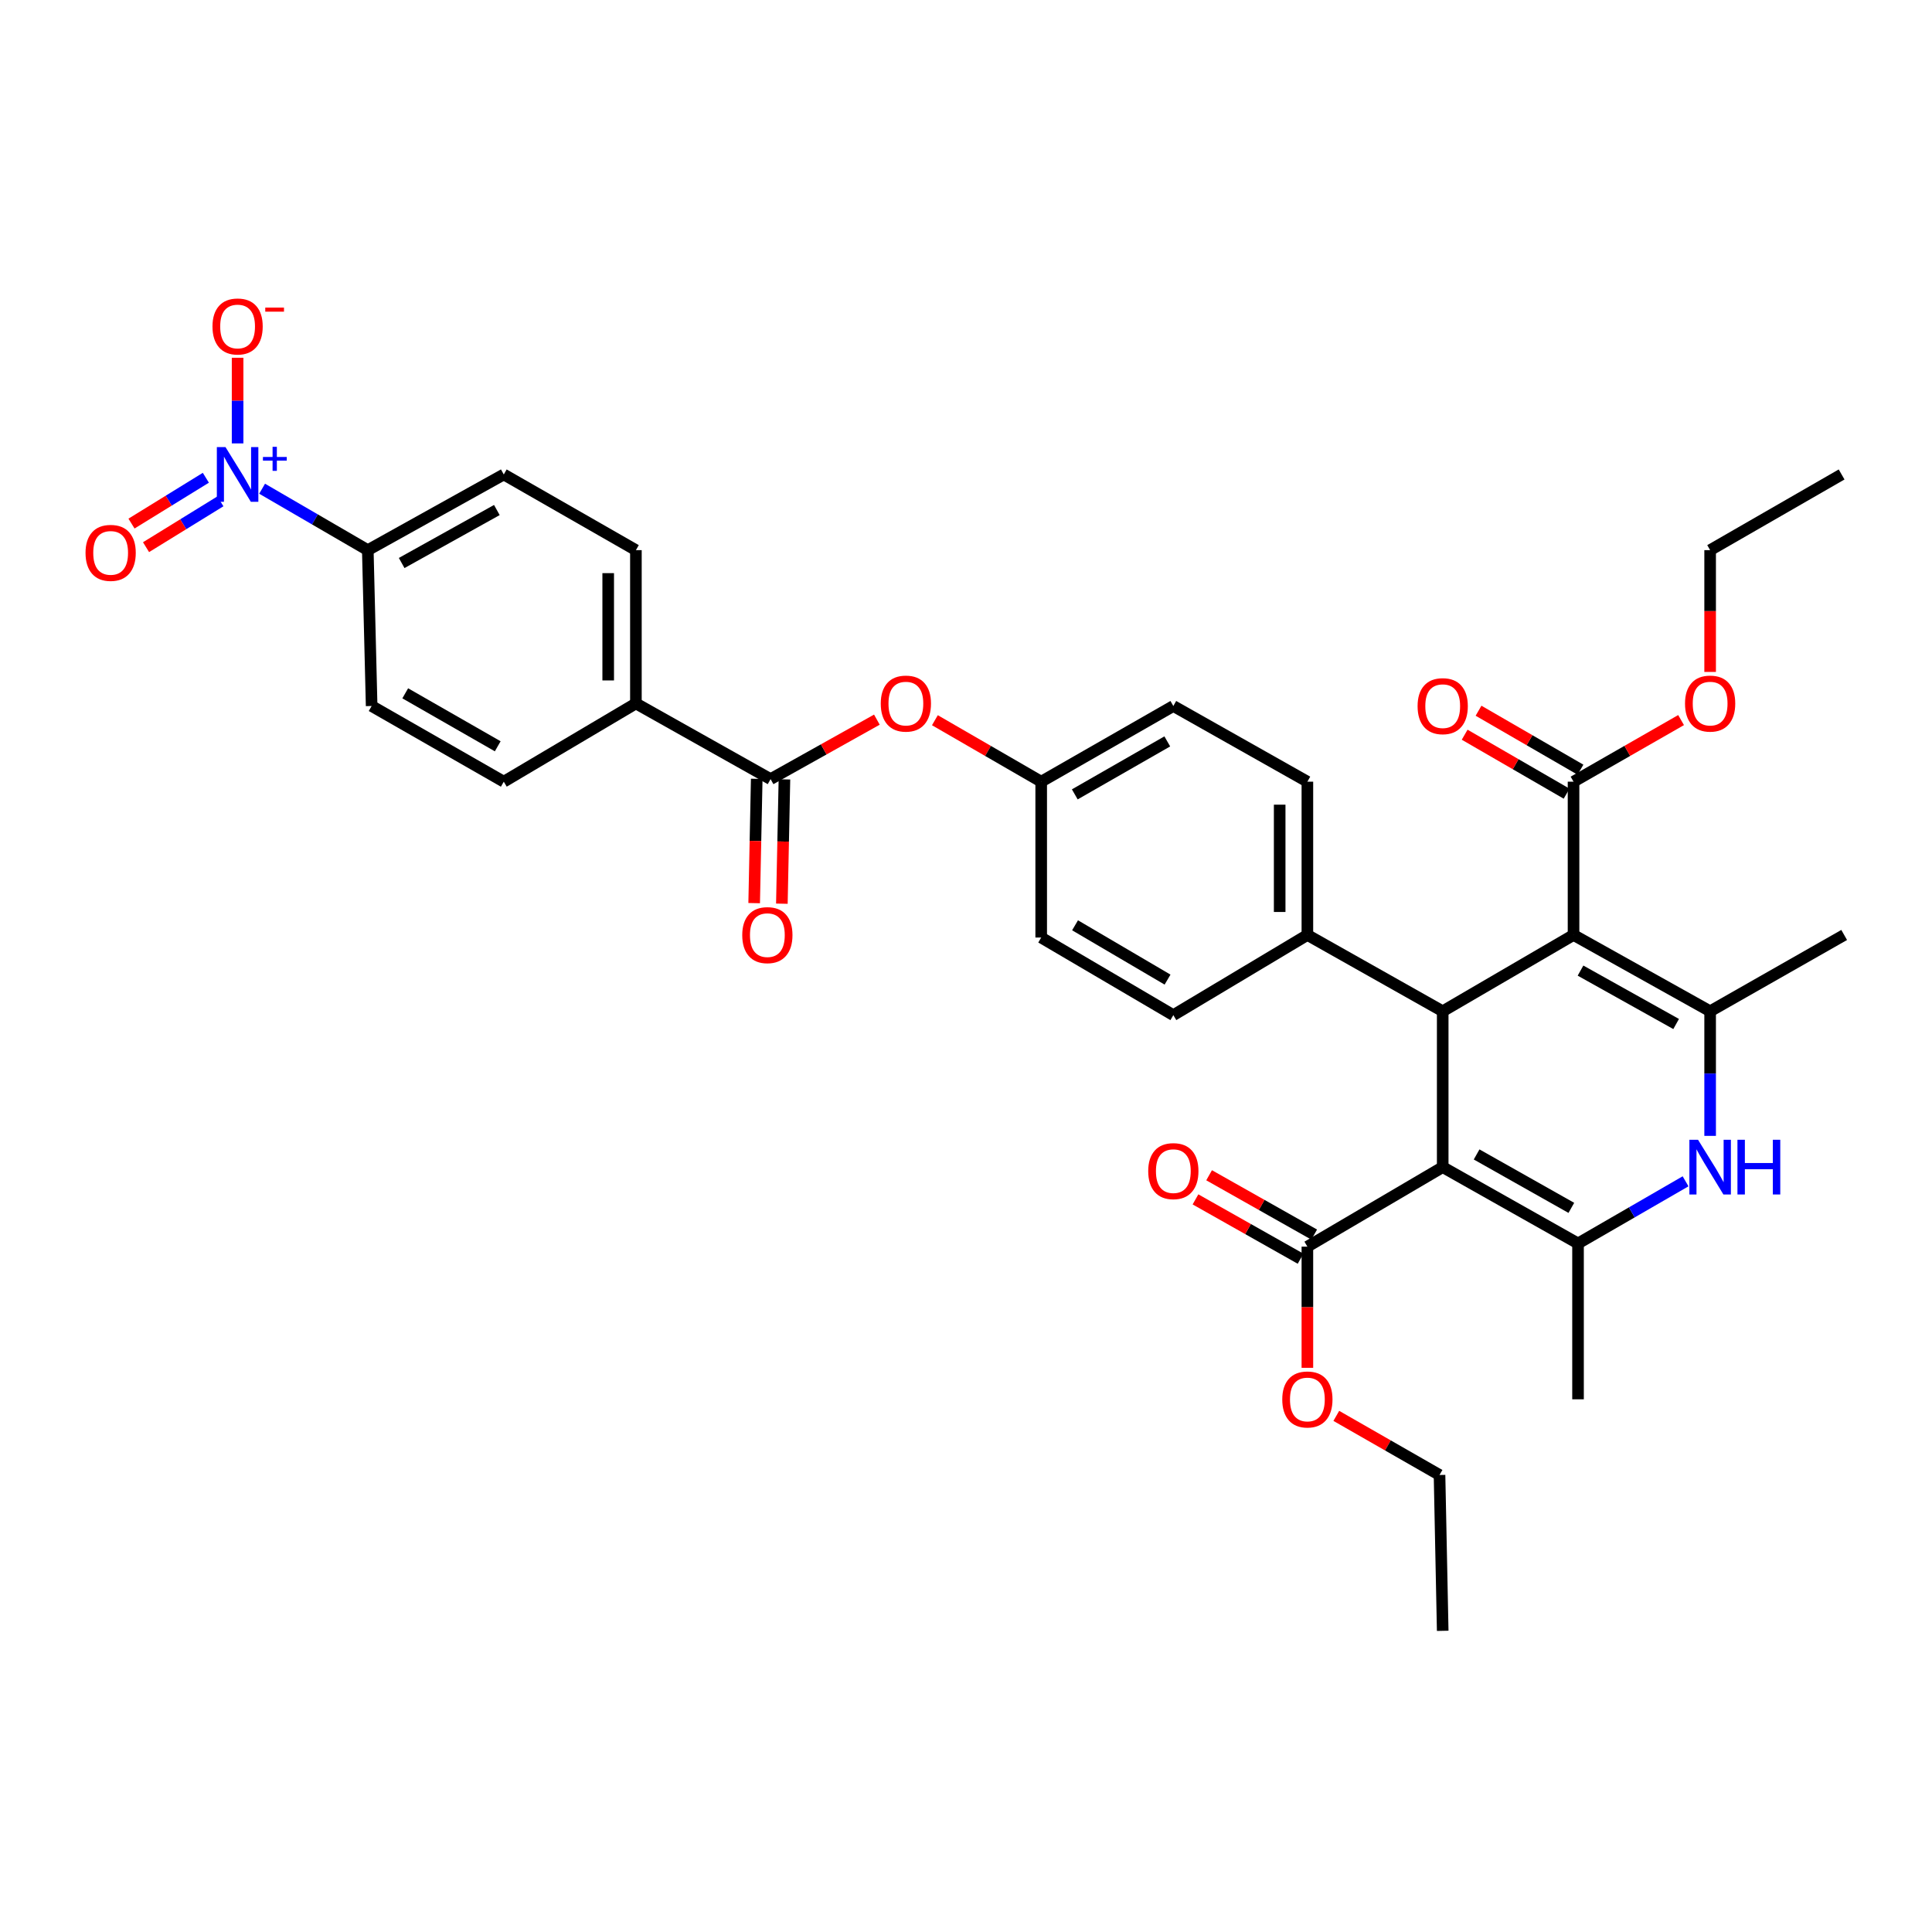 <?xml version='1.0' encoding='iso-8859-1'?>
<svg version='1.1' baseProfile='full'
              xmlns='http://www.w3.org/2000/svg'
                      xmlns:rdkit='http://www.rdkit.org/xml'
                      xmlns:xlink='http://www.w3.org/1999/xlink'
                  xml:space='preserve'
width='1000px' height='1000px' viewBox='0 0 1000 1000'>
<!-- END OF HEADER -->
<rect style='opacity:1.0;fill:#FFFFFF;stroke:none' width='1000' height='1000' x='0' y='0'> </rect>
<path class='bond-1' d='M 746.742,604.1 L 746.742,523.429' style='fill:none;fill-rule:evenodd;stroke:#000000;stroke-width:6px;stroke-linecap:butt;stroke-linejoin:miter;stroke-opacity:1' />
<path class='bond-3' d='M 746.742,604.1 L 816.785,643.607' style='fill:none;fill-rule:evenodd;stroke:#000000;stroke-width:6px;stroke-linecap:butt;stroke-linejoin:miter;stroke-opacity:1' />
<path class='bond-3' d='M 764.293,597.536 L 813.324,625.191' style='fill:none;fill-rule:evenodd;stroke:#000000;stroke-width:6px;stroke-linecap:butt;stroke-linejoin:miter;stroke-opacity:1' />
<path class='bond-6' d='M 746.742,604.1 L 676.698,645.264' style='fill:none;fill-rule:evenodd;stroke:#000000;stroke-width:6px;stroke-linecap:butt;stroke-linejoin:miter;stroke-opacity:1' />
<path class='bond-0' d='M 814.459,483.938 L 746.742,523.429' style='fill:none;fill-rule:evenodd;stroke:#000000;stroke-width:6px;stroke-linecap:butt;stroke-linejoin:miter;stroke-opacity:1' />
<path class='bond-7' d='M 814.459,483.938 L 814.459,404.598' style='fill:none;fill-rule:evenodd;stroke:#000000;stroke-width:6px;stroke-linecap:butt;stroke-linejoin:miter;stroke-opacity:1' />
<path class='bond-35' d='M 814.459,483.938 L 885.163,523.429' style='fill:none;fill-rule:evenodd;stroke:#000000;stroke-width:6px;stroke-linecap:butt;stroke-linejoin:miter;stroke-opacity:1' />
<path class='bond-35' d='M 818.072,502.382 L 867.565,530.025' style='fill:none;fill-rule:evenodd;stroke:#000000;stroke-width:6px;stroke-linecap:butt;stroke-linejoin:miter;stroke-opacity:1' />
<path class='bond-10' d='M 746.742,523.429 L 676.698,483.938' style='fill:none;fill-rule:evenodd;stroke:#000000;stroke-width:6px;stroke-linecap:butt;stroke-linejoin:miter;stroke-opacity:1' />
<path class='bond-2' d='M 885.163,523.429 L 885.163,555.676' style='fill:none;fill-rule:evenodd;stroke:#000000;stroke-width:6px;stroke-linecap:butt;stroke-linejoin:miter;stroke-opacity:1' />
<path class='bond-2' d='M 885.163,555.676 L 885.163,587.923' style='fill:none;fill-rule:evenodd;stroke:#0000FF;stroke-width:6px;stroke-linecap:butt;stroke-linejoin:miter;stroke-opacity:1' />
<path class='bond-28' d='M 885.163,523.429 L 954.545,483.938' style='fill:none;fill-rule:evenodd;stroke:#000000;stroke-width:6px;stroke-linecap:butt;stroke-linejoin:miter;stroke-opacity:1' />
<path class='bond-4' d='M 816.785,643.607 L 844.617,627.527' style='fill:none;fill-rule:evenodd;stroke:#000000;stroke-width:6px;stroke-linecap:butt;stroke-linejoin:miter;stroke-opacity:1' />
<path class='bond-4' d='M 844.617,627.527 L 872.449,611.446' style='fill:none;fill-rule:evenodd;stroke:#0000FF;stroke-width:6px;stroke-linecap:butt;stroke-linejoin:miter;stroke-opacity:1' />
<path class='bond-27' d='M 816.785,643.607 L 816.785,724.278' style='fill:none;fill-rule:evenodd;stroke:#000000;stroke-width:6px;stroke-linecap:butt;stroke-linejoin:miter;stroke-opacity:1' />
<path class='bond-5' d='M 135.669,252.958 L 163.02,268.856' style='fill:none;fill-rule:evenodd;stroke:#0000FF;stroke-width:6px;stroke-linecap:butt;stroke-linejoin:miter;stroke-opacity:1' />
<path class='bond-5' d='M 163.02,268.856 L 190.371,284.755' style='fill:none;fill-rule:evenodd;stroke:#000000;stroke-width:6px;stroke-linecap:butt;stroke-linejoin:miter;stroke-opacity:1' />
<path class='bond-12' d='M 122.98,229.505 L 122.98,207.342' style='fill:none;fill-rule:evenodd;stroke:#0000FF;stroke-width:6px;stroke-linecap:butt;stroke-linejoin:miter;stroke-opacity:1' />
<path class='bond-12' d='M 122.98,207.342 L 122.98,185.178' style='fill:none;fill-rule:evenodd;stroke:#FF0000;stroke-width:6px;stroke-linecap:butt;stroke-linejoin:miter;stroke-opacity:1' />
<path class='bond-14' d='M 106.548,247.288 L 87.307,259.148' style='fill:none;fill-rule:evenodd;stroke:#0000FF;stroke-width:6px;stroke-linecap:butt;stroke-linejoin:miter;stroke-opacity:1' />
<path class='bond-14' d='M 87.307,259.148 L 68.066,271.008' style='fill:none;fill-rule:evenodd;stroke:#FF0000;stroke-width:6px;stroke-linecap:butt;stroke-linejoin:miter;stroke-opacity:1' />
<path class='bond-14' d='M 114.073,259.495 L 94.832,271.356' style='fill:none;fill-rule:evenodd;stroke:#0000FF;stroke-width:6px;stroke-linecap:butt;stroke-linejoin:miter;stroke-opacity:1' />
<path class='bond-14' d='M 94.832,271.356 L 75.591,283.216' style='fill:none;fill-rule:evenodd;stroke:#FF0000;stroke-width:6px;stroke-linecap:butt;stroke-linejoin:miter;stroke-opacity:1' />
<path class='bond-17' d='M 680.224,639.021 L 653.028,623.667' style='fill:none;fill-rule:evenodd;stroke:#000000;stroke-width:6px;stroke-linecap:butt;stroke-linejoin:miter;stroke-opacity:1' />
<path class='bond-17' d='M 653.028,623.667 L 625.833,608.312' style='fill:none;fill-rule:evenodd;stroke:#FF0000;stroke-width:6px;stroke-linecap:butt;stroke-linejoin:miter;stroke-opacity:1' />
<path class='bond-17' d='M 673.173,651.508 L 645.978,636.154' style='fill:none;fill-rule:evenodd;stroke:#000000;stroke-width:6px;stroke-linecap:butt;stroke-linejoin:miter;stroke-opacity:1' />
<path class='bond-17' d='M 645.978,636.154 L 618.783,620.8' style='fill:none;fill-rule:evenodd;stroke:#FF0000;stroke-width:6px;stroke-linecap:butt;stroke-linejoin:miter;stroke-opacity:1' />
<path class='bond-25' d='M 676.698,645.264 L 676.698,676.623' style='fill:none;fill-rule:evenodd;stroke:#000000;stroke-width:6px;stroke-linecap:butt;stroke-linejoin:miter;stroke-opacity:1' />
<path class='bond-25' d='M 676.698,676.623 L 676.698,707.983' style='fill:none;fill-rule:evenodd;stroke:#FF0000;stroke-width:6px;stroke-linecap:butt;stroke-linejoin:miter;stroke-opacity:1' />
<path class='bond-16' d='M 818.049,398.391 L 791.668,383.131' style='fill:none;fill-rule:evenodd;stroke:#000000;stroke-width:6px;stroke-linecap:butt;stroke-linejoin:miter;stroke-opacity:1' />
<path class='bond-16' d='M 791.668,383.131 L 765.288,367.871' style='fill:none;fill-rule:evenodd;stroke:#FF0000;stroke-width:6px;stroke-linecap:butt;stroke-linejoin:miter;stroke-opacity:1' />
<path class='bond-16' d='M 810.869,410.804 L 784.488,395.544' style='fill:none;fill-rule:evenodd;stroke:#000000;stroke-width:6px;stroke-linecap:butt;stroke-linejoin:miter;stroke-opacity:1' />
<path class='bond-16' d='M 784.488,395.544 L 758.107,380.283' style='fill:none;fill-rule:evenodd;stroke:#FF0000;stroke-width:6px;stroke-linecap:butt;stroke-linejoin:miter;stroke-opacity:1' />
<path class='bond-26' d='M 814.459,404.598 L 842.293,388.653' style='fill:none;fill-rule:evenodd;stroke:#000000;stroke-width:6px;stroke-linecap:butt;stroke-linejoin:miter;stroke-opacity:1' />
<path class='bond-26' d='M 842.293,388.653 L 870.126,372.709' style='fill:none;fill-rule:evenodd;stroke:#FF0000;stroke-width:6px;stroke-linecap:butt;stroke-linejoin:miter;stroke-opacity:1' />
<path class='bond-8' d='M 398.851,403.267 L 426.362,387.878' style='fill:none;fill-rule:evenodd;stroke:#000000;stroke-width:6px;stroke-linecap:butt;stroke-linejoin:miter;stroke-opacity:1' />
<path class='bond-8' d='M 426.362,387.878 L 453.873,372.489' style='fill:none;fill-rule:evenodd;stroke:#FF0000;stroke-width:6px;stroke-linecap:butt;stroke-linejoin:miter;stroke-opacity:1' />
<path class='bond-13' d='M 398.851,403.267 L 329.143,364.095' style='fill:none;fill-rule:evenodd;stroke:#000000;stroke-width:6px;stroke-linecap:butt;stroke-linejoin:miter;stroke-opacity:1' />
<path class='bond-15' d='M 391.683,403.119 L 391.019,435.286' style='fill:none;fill-rule:evenodd;stroke:#000000;stroke-width:6px;stroke-linecap:butt;stroke-linejoin:miter;stroke-opacity:1' />
<path class='bond-15' d='M 391.019,435.286 L 390.355,467.453' style='fill:none;fill-rule:evenodd;stroke:#FF0000;stroke-width:6px;stroke-linecap:butt;stroke-linejoin:miter;stroke-opacity:1' />
<path class='bond-15' d='M 406.02,403.415 L 405.356,435.582' style='fill:none;fill-rule:evenodd;stroke:#000000;stroke-width:6px;stroke-linecap:butt;stroke-linejoin:miter;stroke-opacity:1' />
<path class='bond-15' d='M 405.356,435.582 L 404.692,467.749' style='fill:none;fill-rule:evenodd;stroke:#FF0000;stroke-width:6px;stroke-linecap:butt;stroke-linejoin:miter;stroke-opacity:1' />
<path class='bond-9' d='M 190.371,284.755 L 260.756,245.582' style='fill:none;fill-rule:evenodd;stroke:#000000;stroke-width:6px;stroke-linecap:butt;stroke-linejoin:miter;stroke-opacity:1' />
<path class='bond-9' d='M 207.902,291.409 L 257.172,263.988' style='fill:none;fill-rule:evenodd;stroke:#000000;stroke-width:6px;stroke-linecap:butt;stroke-linejoin:miter;stroke-opacity:1' />
<path class='bond-37' d='M 190.371,284.755 L 192.362,365.426' style='fill:none;fill-rule:evenodd;stroke:#000000;stroke-width:6px;stroke-linecap:butt;stroke-linejoin:miter;stroke-opacity:1' />
<path class='bond-22' d='M 676.698,483.938 L 676.698,404.598' style='fill:none;fill-rule:evenodd;stroke:#000000;stroke-width:6px;stroke-linecap:butt;stroke-linejoin:miter;stroke-opacity:1' />
<path class='bond-22' d='M 662.358,472.037 L 662.358,416.499' style='fill:none;fill-rule:evenodd;stroke:#000000;stroke-width:6px;stroke-linecap:butt;stroke-linejoin:miter;stroke-opacity:1' />
<path class='bond-23' d='M 676.698,483.938 L 607.316,525.437' style='fill:none;fill-rule:evenodd;stroke:#000000;stroke-width:6px;stroke-linecap:butt;stroke-linejoin:miter;stroke-opacity:1' />
<path class='bond-11' d='M 483.902,372.782 L 511.412,388.69' style='fill:none;fill-rule:evenodd;stroke:#FF0000;stroke-width:6px;stroke-linecap:butt;stroke-linejoin:miter;stroke-opacity:1' />
<path class='bond-11' d='M 511.412,388.69 L 538.922,404.598' style='fill:none;fill-rule:evenodd;stroke:#000000;stroke-width:6px;stroke-linecap:butt;stroke-linejoin:miter;stroke-opacity:1' />
<path class='bond-20' d='M 329.143,364.095 L 260.756,404.598' style='fill:none;fill-rule:evenodd;stroke:#000000;stroke-width:6px;stroke-linecap:butt;stroke-linejoin:miter;stroke-opacity:1' />
<path class='bond-21' d='M 329.143,364.095 L 329.143,284.755' style='fill:none;fill-rule:evenodd;stroke:#000000;stroke-width:6px;stroke-linecap:butt;stroke-linejoin:miter;stroke-opacity:1' />
<path class='bond-21' d='M 314.803,352.194 L 314.803,296.656' style='fill:none;fill-rule:evenodd;stroke:#000000;stroke-width:6px;stroke-linecap:butt;stroke-linejoin:miter;stroke-opacity:1' />
<path class='bond-18' d='M 192.362,365.426 L 260.756,404.598' style='fill:none;fill-rule:evenodd;stroke:#000000;stroke-width:6px;stroke-linecap:butt;stroke-linejoin:miter;stroke-opacity:1' />
<path class='bond-18' d='M 209.748,358.858 L 257.624,386.278' style='fill:none;fill-rule:evenodd;stroke:#000000;stroke-width:6px;stroke-linecap:butt;stroke-linejoin:miter;stroke-opacity:1' />
<path class='bond-19' d='M 260.756,245.582 L 329.143,284.755' style='fill:none;fill-rule:evenodd;stroke:#000000;stroke-width:6px;stroke-linecap:butt;stroke-linejoin:miter;stroke-opacity:1' />
<path class='bond-29' d='M 676.698,404.598 L 607.316,365.426' style='fill:none;fill-rule:evenodd;stroke:#000000;stroke-width:6px;stroke-linecap:butt;stroke-linejoin:miter;stroke-opacity:1' />
<path class='bond-30' d='M 607.316,525.437 L 538.922,485.269' style='fill:none;fill-rule:evenodd;stroke:#000000;stroke-width:6px;stroke-linecap:butt;stroke-linejoin:miter;stroke-opacity:1' />
<path class='bond-30' d='M 604.319,507.046 L 556.443,478.929' style='fill:none;fill-rule:evenodd;stroke:#000000;stroke-width:6px;stroke-linecap:butt;stroke-linejoin:miter;stroke-opacity:1' />
<path class='bond-24' d='M 538.922,404.598 L 538.922,485.269' style='fill:none;fill-rule:evenodd;stroke:#000000;stroke-width:6px;stroke-linecap:butt;stroke-linejoin:miter;stroke-opacity:1' />
<path class='bond-36' d='M 538.922,404.598 L 607.316,365.426' style='fill:none;fill-rule:evenodd;stroke:#000000;stroke-width:6px;stroke-linecap:butt;stroke-linejoin:miter;stroke-opacity:1' />
<path class='bond-36' d='M 556.308,411.166 L 604.184,383.745' style='fill:none;fill-rule:evenodd;stroke:#000000;stroke-width:6px;stroke-linecap:butt;stroke-linejoin:miter;stroke-opacity:1' />
<path class='bond-32' d='M 691.669,732.852 L 718.381,748.151' style='fill:none;fill-rule:evenodd;stroke:#FF0000;stroke-width:6px;stroke-linecap:butt;stroke-linejoin:miter;stroke-opacity:1' />
<path class='bond-32' d='M 718.381,748.151 L 745.093,763.45' style='fill:none;fill-rule:evenodd;stroke:#000000;stroke-width:6px;stroke-linecap:butt;stroke-linejoin:miter;stroke-opacity:1' />
<path class='bond-31' d='M 885.163,347.792 L 885.163,316.273' style='fill:none;fill-rule:evenodd;stroke:#FF0000;stroke-width:6px;stroke-linecap:butt;stroke-linejoin:miter;stroke-opacity:1' />
<path class='bond-31' d='M 885.163,316.273 L 885.163,284.755' style='fill:none;fill-rule:evenodd;stroke:#000000;stroke-width:6px;stroke-linecap:butt;stroke-linejoin:miter;stroke-opacity:1' />
<path class='bond-33' d='M 885.163,284.755 L 953.215,245.582' style='fill:none;fill-rule:evenodd;stroke:#000000;stroke-width:6px;stroke-linecap:butt;stroke-linejoin:miter;stroke-opacity:1' />
<path class='bond-34' d='M 745.093,763.45 L 746.742,844.113' style='fill:none;fill-rule:evenodd;stroke:#000000;stroke-width:6px;stroke-linecap:butt;stroke-linejoin:miter;stroke-opacity:1' />
<path  class='atom-5' d='M 878.903 589.94
L 888.183 604.94
Q 889.103 606.42, 890.583 609.1
Q 892.063 611.78, 892.143 611.94
L 892.143 589.94
L 895.903 589.94
L 895.903 618.26
L 892.023 618.26
L 882.063 601.86
Q 880.903 599.94, 879.663 597.74
Q 878.463 595.54, 878.103 594.86
L 878.103 618.26
L 874.423 618.26
L 874.423 589.94
L 878.903 589.94
' fill='#0000FF'/>
<path  class='atom-5' d='M 899.303 589.94
L 903.143 589.94
L 903.143 601.98
L 917.623 601.98
L 917.623 589.94
L 921.463 589.94
L 921.463 618.26
L 917.623 618.26
L 917.623 605.18
L 903.143 605.18
L 903.143 618.26
L 899.303 618.26
L 899.303 589.94
' fill='#0000FF'/>
<path  class='atom-6' d='M 116.72 231.422
L 126 246.422
Q 126.92 247.902, 128.4 250.582
Q 129.88 253.262, 129.96 253.422
L 129.96 231.422
L 133.72 231.422
L 133.72 259.742
L 129.84 259.742
L 119.88 243.342
Q 118.72 241.422, 117.48 239.222
Q 116.28 237.022, 115.92 236.342
L 115.92 259.742
L 112.24 259.742
L 112.24 231.422
L 116.72 231.422
' fill='#0000FF'/>
<path  class='atom-6' d='M 136.096 236.527
L 141.086 236.527
L 141.086 231.273
L 143.303 231.273
L 143.303 236.527
L 148.425 236.527
L 148.425 238.428
L 143.303 238.428
L 143.303 243.708
L 141.086 243.708
L 141.086 238.428
L 136.096 238.428
L 136.096 236.527
' fill='#0000FF'/>
<path  class='atom-12' d='M 455.879 364.175
Q 455.879 357.375, 459.239 353.575
Q 462.599 349.775, 468.879 349.775
Q 475.159 349.775, 478.519 353.575
Q 481.879 357.375, 481.879 364.175
Q 481.879 371.055, 478.479 374.975
Q 475.079 378.855, 468.879 378.855
Q 462.639 378.855, 459.239 374.975
Q 455.879 371.095, 455.879 364.175
M 468.879 375.655
Q 473.199 375.655, 475.519 372.775
Q 477.879 369.855, 477.879 364.175
Q 477.879 358.615, 475.519 355.815
Q 473.199 352.975, 468.879 352.975
Q 464.559 352.975, 462.199 355.775
Q 459.879 358.575, 459.879 364.175
Q 459.879 369.895, 462.199 372.775
Q 464.559 375.655, 468.879 375.655
' fill='#FF0000'/>
<path  class='atom-13' d='M 109.98 168.983
Q 109.98 162.183, 113.34 158.383
Q 116.7 154.583, 122.98 154.583
Q 129.26 154.583, 132.62 158.383
Q 135.98 162.183, 135.98 168.983
Q 135.98 175.863, 132.58 179.783
Q 129.18 183.663, 122.98 183.663
Q 116.74 183.663, 113.34 179.783
Q 109.98 175.903, 109.98 168.983
M 122.98 180.463
Q 127.3 180.463, 129.62 177.583
Q 131.98 174.663, 131.98 168.983
Q 131.98 163.423, 129.62 160.623
Q 127.3 157.783, 122.98 157.783
Q 118.66 157.783, 116.3 160.583
Q 113.98 163.383, 113.98 168.983
Q 113.98 174.703, 116.3 177.583
Q 118.66 180.463, 122.98 180.463
' fill='#FF0000'/>
<path  class='atom-13' d='M 137.3 159.205
L 146.989 159.205
L 146.989 161.317
L 137.3 161.317
L 137.3 159.205
' fill='#FF0000'/>
<path  class='atom-15' d='M 44.271 286.165
Q 44.271 279.365, 47.631 275.565
Q 50.991 271.765, 57.271 271.765
Q 63.551 271.765, 66.911 275.565
Q 70.271 279.365, 70.271 286.165
Q 70.271 293.045, 66.871 296.965
Q 63.471 300.845, 57.271 300.845
Q 51.031 300.845, 47.631 296.965
Q 44.271 293.085, 44.271 286.165
M 57.271 297.645
Q 61.591 297.645, 63.911 294.765
Q 66.271 291.845, 66.271 286.165
Q 66.271 280.605, 63.911 277.805
Q 61.591 274.965, 57.271 274.965
Q 52.951 274.965, 50.591 277.765
Q 48.271 280.565, 48.271 286.165
Q 48.271 291.885, 50.591 294.765
Q 52.951 297.645, 57.271 297.645
' fill='#FF0000'/>
<path  class='atom-16' d='M 384.186 484.018
Q 384.186 477.218, 387.546 473.418
Q 390.906 469.618, 397.186 469.618
Q 403.466 469.618, 406.826 473.418
Q 410.186 477.218, 410.186 484.018
Q 410.186 490.898, 406.786 494.818
Q 403.386 498.698, 397.186 498.698
Q 390.946 498.698, 387.546 494.818
Q 384.186 490.938, 384.186 484.018
M 397.186 495.498
Q 401.506 495.498, 403.826 492.618
Q 406.186 489.698, 406.186 484.018
Q 406.186 478.458, 403.826 475.658
Q 401.506 472.818, 397.186 472.818
Q 392.866 472.818, 390.506 475.618
Q 388.186 478.418, 388.186 484.018
Q 388.186 489.738, 390.506 492.618
Q 392.866 495.498, 397.186 495.498
' fill='#FF0000'/>
<path  class='atom-17' d='M 733.742 365.506
Q 733.742 358.706, 737.102 354.906
Q 740.462 351.106, 746.742 351.106
Q 753.022 351.106, 756.382 354.906
Q 759.742 358.706, 759.742 365.506
Q 759.742 372.386, 756.342 376.306
Q 752.942 380.186, 746.742 380.186
Q 740.502 380.186, 737.102 376.306
Q 733.742 372.426, 733.742 365.506
M 746.742 376.986
Q 751.062 376.986, 753.382 374.106
Q 755.742 371.186, 755.742 365.506
Q 755.742 359.946, 753.382 357.146
Q 751.062 354.306, 746.742 354.306
Q 742.422 354.306, 740.062 357.106
Q 737.742 359.906, 737.742 365.506
Q 737.742 371.226, 740.062 374.106
Q 742.422 376.986, 746.742 376.986
' fill='#FF0000'/>
<path  class='atom-18' d='M 594.316 606.172
Q 594.316 599.372, 597.676 595.572
Q 601.036 591.772, 607.316 591.772
Q 613.596 591.772, 616.956 595.572
Q 620.316 599.372, 620.316 606.172
Q 620.316 613.052, 616.916 616.972
Q 613.516 620.852, 607.316 620.852
Q 601.076 620.852, 597.676 616.972
Q 594.316 613.092, 594.316 606.172
M 607.316 617.652
Q 611.636 617.652, 613.956 614.772
Q 616.316 611.852, 616.316 606.172
Q 616.316 600.612, 613.956 597.812
Q 611.636 594.972, 607.316 594.972
Q 602.996 594.972, 600.636 597.772
Q 598.316 600.572, 598.316 606.172
Q 598.316 611.892, 600.636 614.772
Q 602.996 617.652, 607.316 617.652
' fill='#FF0000'/>
<path  class='atom-26' d='M 663.698 724.358
Q 663.698 717.558, 667.058 713.758
Q 670.418 709.958, 676.698 709.958
Q 682.978 709.958, 686.338 713.758
Q 689.698 717.558, 689.698 724.358
Q 689.698 731.238, 686.298 735.158
Q 682.898 739.038, 676.698 739.038
Q 670.458 739.038, 667.058 735.158
Q 663.698 731.278, 663.698 724.358
M 676.698 735.838
Q 681.018 735.838, 683.338 732.958
Q 685.698 730.038, 685.698 724.358
Q 685.698 718.798, 683.338 715.998
Q 681.018 713.158, 676.698 713.158
Q 672.378 713.158, 670.018 715.958
Q 667.698 718.758, 667.698 724.358
Q 667.698 730.078, 670.018 732.958
Q 672.378 735.838, 676.698 735.838
' fill='#FF0000'/>
<path  class='atom-27' d='M 872.163 364.175
Q 872.163 357.375, 875.523 353.575
Q 878.883 349.775, 885.163 349.775
Q 891.443 349.775, 894.803 353.575
Q 898.163 357.375, 898.163 364.175
Q 898.163 371.055, 894.763 374.975
Q 891.363 378.855, 885.163 378.855
Q 878.923 378.855, 875.523 374.975
Q 872.163 371.095, 872.163 364.175
M 885.163 375.655
Q 889.483 375.655, 891.803 372.775
Q 894.163 369.855, 894.163 364.175
Q 894.163 358.615, 891.803 355.815
Q 889.483 352.975, 885.163 352.975
Q 880.843 352.975, 878.483 355.775
Q 876.163 358.575, 876.163 364.175
Q 876.163 369.895, 878.483 372.775
Q 880.843 375.655, 885.163 375.655
' fill='#FF0000'/>
</svg>
